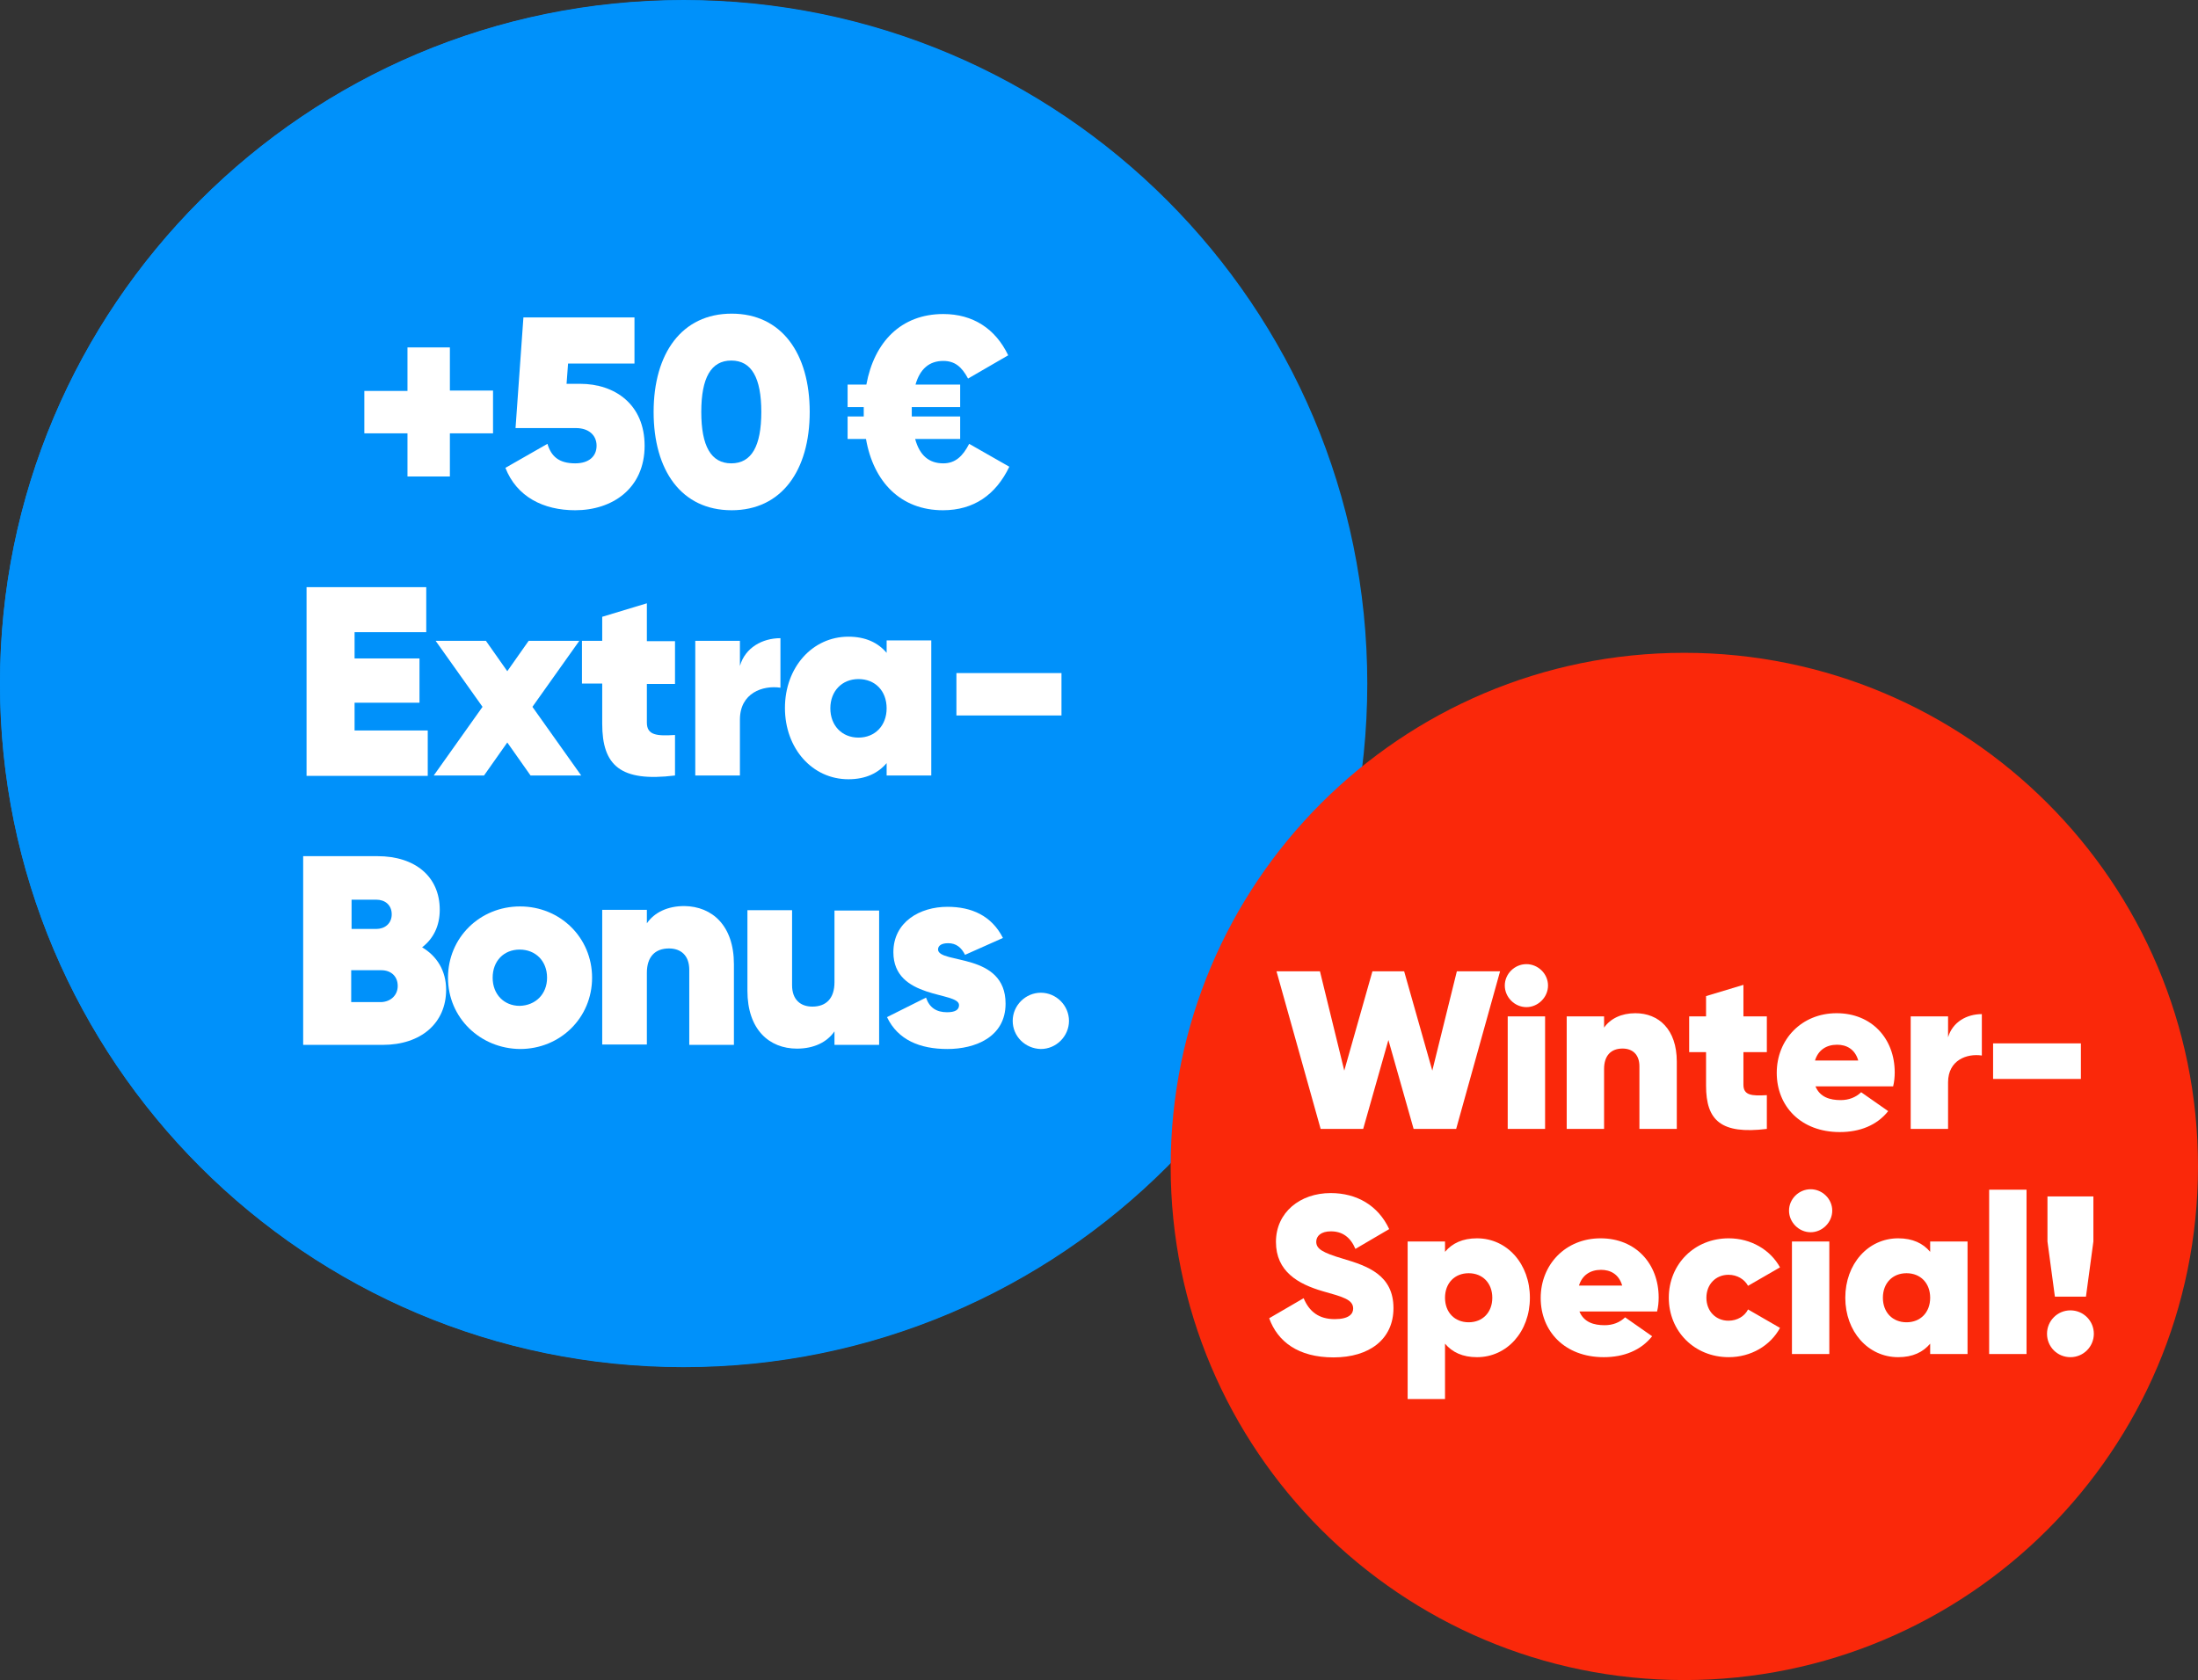 <?xml version="1.0" encoding="UTF-8"?>
<svg xmlns="http://www.w3.org/2000/svg" id="Ebene_1" data-name="Ebene 1" viewBox="0 0 585.8 447.8">
  <rect x="0" y="0" width="585.8" height="447.8" fill="#333333" stroke="none"/>
  <defs>
    <style>
      .cls-1 {
        fill: #fa280a;
      }

      .cls-1, .cls-2, .cls-3 {
        stroke-width: 0px;
      }

      .cls-2 {
        fill: #fff;
      }

      .cls-3 {
        fill: #0091fa;
      }
    </style>
  </defs>
  <g>
    <g>
      <path class="cls-3" d="m182.1,364.3c100.6,0,182.1-81.5,182.1-182.1S282.7.1,182.1.1,0,81.6,0,182.2s81.6,182.1,182.1,182.1"></path>
      <path class="cls-3" d="m182.2,364.4c100.6,0,182.2-81.6,182.2-182.2S282.8,0,182.2,0,0,81.6,0,182.2s81.6,182.2,182.2,182.2"></path>
      <path class="cls-1" d="m448.9,447.8c75.6,0,136.9-61.3,136.9-136.9s-61.3-136.9-136.9-136.9-136.9,61.3-136.9,136.9c0,75.6,61.3,136.9,136.9,136.9"></path>
    </g>
    <g>
      <path class="cls-2" d="m131.4,115.5h-11.5v11.5h-11.3v-11.5h-11.5v-11.3h11.5v-11.6h11.3v11.5h11.5v11.4Z"></path>
      <path class="cls-2" d="m171.8,118.8c0,11.4-8.6,17.2-18.5,17.2-8.5,0-15.6-3.6-18.6-11.3l11.2-6.4c1,3.3,3,5.2,7.4,5.2,3.7,0,5.7-1.9,5.7-4.7s-2.1-4.7-5.5-4.7h-16.1l2.1-29.5h29.6v12.3h-17.7l-.4,5.4h3.6c9.3,0,17.2,5.5,17.2,16.5Z"></path>
      <path class="cls-2" d="m174.2,109.8c0-15.6,7.5-26.2,20.8-26.2s20.8,10.6,20.8,26.2-7.5,26.2-20.8,26.2c-13.4,0-20.8-10.6-20.8-26.2Zm28.7,0c0-9.1-2.6-13.7-8-13.7s-8,4.6-8,13.7,2.6,13.7,8,13.7,8-4.6,8-13.7Z"></path>
    </g>
    <path class="cls-2" d="m269,124.4c-3.6,7.5-9.5,11.6-17.7,11.6-11.2,0-18.5-7.5-20.5-19h-4.9v-6h4.3v-2.5h-4.3v-6h5c2.1-11.4,9.3-18.8,20.5-18.8,7.9,0,13.9,3.9,17.3,11l-10.7,6.2c-1.7-3.2-3.6-4.7-6.6-4.7-3.7,0-6.2,2.1-7.4,6.3h11.9v6h-12.9v2.5h12.9v6h-12c1.2,4.4,3.7,6.5,7.5,6.5,3.2,0,5.2-1.9,6.9-5.2l10.7,6.1Z"></path>
    <g>
      <path class="cls-2" d="m114,194.7v12.1h-32.3v-50.3h31.9v12h-19.1v7h17.3v11.8h-17.3v7.4h19.5Z"></path>
      <path class="cls-2" d="m141.4,206.7l-6.2-8.8-6.2,8.8h-13.4l13-18.3-12.5-17.6h13.4l5.7,8.1,5.7-8.1h13.5l-12.5,17.6,13,18.3h-13.5Z"></path>
      <path class="cls-2" d="m172.4,182.2v10.4c0,3.4,2.7,3.6,7.5,3.3v10.8c-14.6,1.8-19.4-2.7-19.4-13.8v-10.7h-5.4v-11.4h5.4v-6.4l11.9-3.6v10.1h7.5v11.4h-7.5v-.1Z"></path>
      <path class="cls-2" d="m208,170.1v13.2c-4.7-.7-10.8,1.4-10.8,8.5v14.9h-11.9v-35.9h11.9v6.7c1.4-4.9,6-7.4,10.8-7.4Z"></path>
      <path class="cls-2" d="m248.2,170.8v35.9h-11.9v-3.3c-2.3,2.7-5.6,4.3-10.2,4.3-9.6,0-16.9-8.2-16.9-19s7.3-19,16.9-19c4.6,0,7.9,1.6,10.2,4.3v-3.3h11.9v.1Zm-11.9,18c0-4.7-3.1-7.8-7.5-7.8s-7.5,3.2-7.5,7.8,3.1,7.8,7.5,7.8,7.5-3.2,7.5-7.8Z"></path>
      <path class="cls-2" d="m254.9,179.4h28v11.3h-28v-11.3h0Z"></path>
    </g>
    <g>
      <path class="cls-2" d="m118.9,263.8c0,8.9-6.7,14.7-16.9,14.7h-21.2v-50.3h19.8c10,0,16.6,5.4,16.6,14.3,0,4.3-1.7,7.7-4.7,10,3.9,2.3,6.4,6.2,6.4,11.3Zm-25.2-24.1v7.9h6.6c2.2,0,4.1-1.4,4.1-3.9s-1.8-3.9-4.1-3.9h-6.6v-.1Zm12.3,23.1c0-2.6-1.8-4.2-4.4-4.2h-8v8.5h8c2.6-.1,4.4-1.9,4.4-4.3Z"></path>
      <path class="cls-2" d="m119.4,260.6c0-10.7,8.5-19,19.2-19s19.2,8.3,19.2,19-8.5,19-19.2,19c-10.6-.1-19.2-8.3-19.2-19Zm26.4,0c0-4.5-3.1-7.5-7.3-7.5s-7.2,3-7.2,7.5,3.1,7.5,7.2,7.5c4.2-.1,7.3-3.1,7.3-7.5Z"></path>
      <path class="cls-2" d="m195.6,257v21.5h-11.9v-20c0-3.9-2.3-5.7-5.4-5.7-3.7,0-5.9,2.2-5.9,6.5v19.1h-11.9v-35.9h11.9v3.6c2-2.9,5.5-4.6,10-4.6,7.4.1,13.2,5.2,13.2,15.5Z"></path>
      <path class="cls-2" d="m234.3,242.6v35.9h-11.9v-3.6c-2,2.9-5.5,4.6-10,4.6-7.4,0-13.2-5.1-13.2-15.4v-21.5h11.9v20c0,3.9,2.3,5.7,5.4,5.7,3.7,0,5.9-2.2,5.9-6.5v-19.1h11.9v-.1Z"></path>
      <path class="cls-2" d="m268,267.5c0,9-8.2,12.1-15.5,12.1s-13.2-2.4-16.1-8.5l10.4-5.2c.9,2.7,2.8,3.9,5.6,3.9,2.1,0,3.2-.6,3.2-1.9,0-3.7-17.5-1.4-17.5-14.1,0-8.1,7.1-12.1,14.4-12.1,6.5,0,11.8,2.4,14.8,8.3l-10.1,4.5c-1-2-2.4-3.1-4.5-3.1-1.7,0-2.7.6-2.7,1.7.2,3.9,18,.7,18,14.4Z"></path>
      <path class="cls-2" d="m269.9,272.1c0-4.1,3.4-7.5,7.5-7.5s7.5,3.4,7.5,7.5-3.4,7.5-7.5,7.5c-4.2-.1-7.5-3.4-7.5-7.5Z"></path>
    </g>
  </g>
  <g>
    <path class="cls-2" d="m340.21,258.9h11.58l6.48,26.46,7.5-26.46h8.46l7.5,26.46,6.54-26.46h11.52l-11.7,42h-11.34l-6.72-23.7-6.72,23.7h-11.34l-11.76-42Z"></path>
    <path class="cls-2" d="m401.05,262.68c0-3.12,2.64-5.7,5.76-5.7s5.76,2.58,5.76,5.7-2.64,5.76-5.76,5.76-5.76-2.64-5.76-5.76Zm.78,8.22h9.96v30h-9.96v-30Z"></path>
    <path class="cls-2" d="m446.89,282.96v17.94h-9.96v-16.68c0-3.24-1.92-4.74-4.5-4.74-3.06,0-4.92,1.86-4.92,5.46v15.96h-9.96v-30h9.96v3c1.68-2.4,4.62-3.84,8.34-3.84,6.18,0,11.04,4.26,11.04,12.9Z"></path>
    <path class="cls-2" d="m464.65,280.44v8.7c0,2.82,2.22,3,6.24,2.76v9c-12.24,1.5-16.2-2.28-16.2-11.52v-8.94h-4.5v-9.54h4.5v-5.4l9.96-3v8.4h6.24v9.54h-6.24Z"></path>
    <path class="cls-2" d="m490.57,293.22c2.16,0,4.02-.72,5.46-2.1l7.2,5.04c-3,3.78-7.56,5.58-12.9,5.58-10.38,0-16.8-6.9-16.8-15.78s6.6-15.9,15.96-15.9,15.48,6.78,15.48,15.78c0,1.26-.12,2.46-.42,3.72h-20.7c1.2,2.88,3.84,3.66,6.72,3.66Zm4.68-10.56c-.9-3.12-3.24-4.2-5.64-4.2-2.88,0-5.04,1.44-5.88,4.2h11.52Z"></path>
    <path class="cls-2" d="m528.19,270.3v11.04c-3.96-.6-9,1.2-9,7.14v12.42h-9.96v-30h9.96v5.58c1.2-4.08,4.98-6.18,9-6.18Z"></path>
    <path class="cls-2" d="m531.19,278.1h23.4v9.48h-23.4v-9.48Z"></path>
    <path class="cls-2" d="m338.26,351.36l9.18-5.34c1.5,3.6,4.08,5.58,8.28,5.58,3.78,0,4.92-1.38,4.92-2.82,0-2.4-2.76-3.12-8.1-4.62-6.6-1.92-12.48-5.28-12.48-13.14s6.42-13.02,14.58-13.02c6.96,0,12.66,3.3,15.6,9.6l-9,5.28c-1.32-3.12-3.48-4.68-6.54-4.68-2.64,0-3.9,1.26-3.9,2.76,0,1.86,1.5,2.88,7.2,4.56,6.48,1.92,13.38,4.32,13.38,13.14,0,8.34-6.48,13.14-15.96,13.14s-14.94-4.26-17.16-10.44Z"></path>
    <path class="cls-2" d="m407.74,345.9c0,9-6.06,15.84-14.1,15.84-3.84,0-6.6-1.32-8.52-3.6v14.76h-9.96v-42h9.96v2.76c1.92-2.28,4.68-3.6,8.52-3.6,8.04,0,14.1,6.84,14.1,15.84Zm-10.02,0c0-3.9-2.58-6.54-6.3-6.54s-6.3,2.64-6.3,6.54,2.58,6.54,6.3,6.54,6.3-2.64,6.3-6.54Z"></path>
    <path class="cls-2" d="m427.66,353.22c2.16,0,4.02-.72,5.46-2.1l7.2,5.04c-3,3.78-7.56,5.58-12.9,5.58-10.38,0-16.8-6.9-16.8-15.78s6.6-15.9,15.96-15.9,15.48,6.78,15.48,15.78c0,1.26-.12,2.46-.42,3.72h-20.7c1.2,2.88,3.84,3.66,6.72,3.66Zm4.68-10.56c-.9-3.12-3.24-4.2-5.64-4.2-2.88,0-5.04,1.44-5.88,4.2h11.52Z"></path>
    <path class="cls-2" d="m444.76,345.9c0-8.94,6.84-15.84,15.96-15.84,5.94,0,11.1,3.06,13.68,7.74l-8.52,4.92c-.96-1.74-2.88-2.94-5.22-2.94-3.36,0-5.88,2.52-5.88,6.12s2.52,6.12,5.88,6.12c2.34,0,4.32-1.2,5.22-3l8.52,4.92c-2.58,4.74-7.74,7.8-13.68,7.8-9.12,0-15.96-6.9-15.96-15.84Z"></path>
    <path class="cls-2" d="m476.8,322.68c0-3.12,2.64-5.7,5.76-5.7s5.76,2.58,5.76,5.7-2.64,5.76-5.76,5.76-5.76-2.64-5.76-5.76Zm.78,8.22h9.96v30h-9.96v-30Z"></path>
    <path class="cls-2" d="m524.38,330.9v30h-9.96v-2.76c-1.92,2.28-4.68,3.6-8.52,3.6-8.04,0-14.1-6.84-14.1-15.84s6.06-15.84,14.1-15.84c3.84,0,6.6,1.32,8.52,3.6v-2.76h9.96Zm-9.96,15c0-3.9-2.58-6.54-6.3-6.54s-6.3,2.64-6.3,6.54,2.58,6.54,6.3,6.54,6.3-2.64,6.3-6.54Z"></path>
    <path class="cls-2" d="m530.14,317.1h9.96v43.8h-9.96v-43.8Z"></path>
    <path class="cls-2" d="m545.56,355.5c0-3.42,2.76-6.24,6.24-6.24s6.24,2.82,6.24,6.24-2.76,6.24-6.24,6.24-6.24-2.76-6.24-6.24Zm.12-24.6v-12h12.24v12l-1.98,14.7h-8.28l-1.98-14.7Z"></path>
  </g>
</svg>
